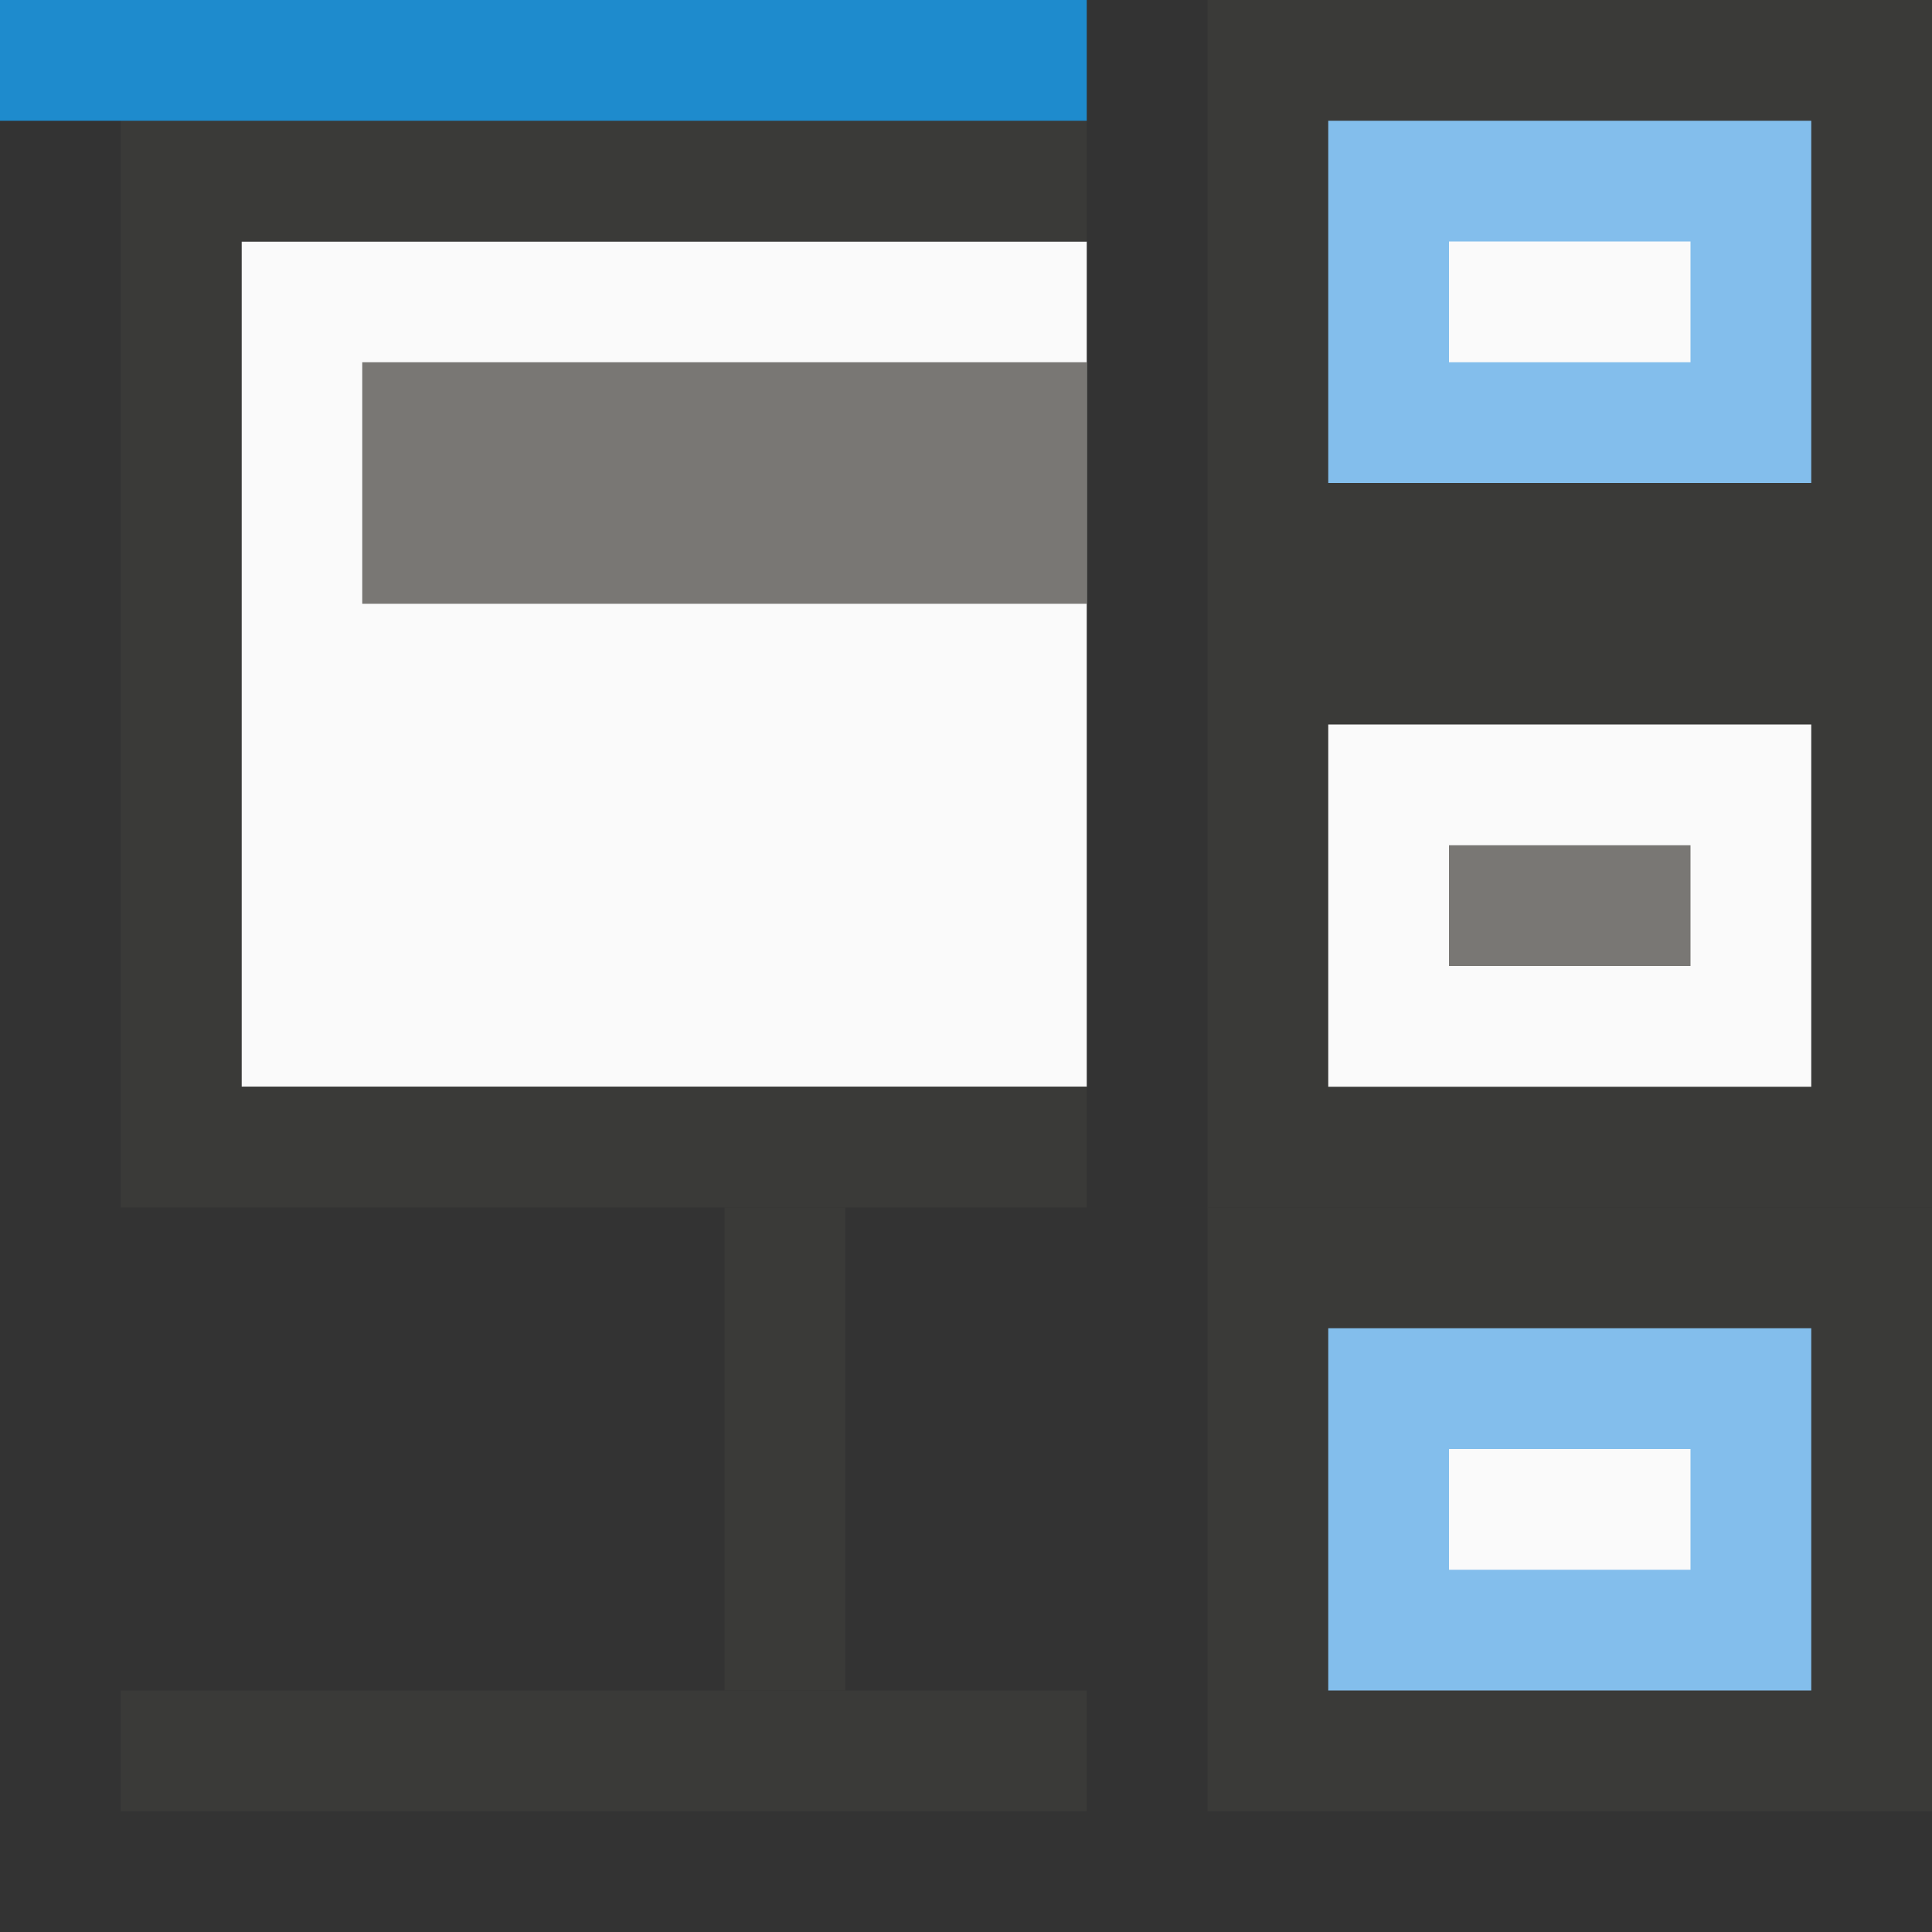 <svg viewBox="0 0 16 16" xmlns="http://www.w3.org/2000/svg"><rect x="0" y="0" width="16" height="16" fill="#333333" stroke="none"/>/&amp;amp;amp;amp;amp;amp;amp;gt;<path d="m2 2v7h7v-7z" fill="#fafafa"/><g fill="#3a3a38"><path d="m1 1v9h8v-1h-7v-7h7v-1z"/><path d="m6 10v4h1v-4z"/><path d="m1 14v1h8v-1z"/></g><circle cx="10" cy="11" fill="#fafafa" r="0"/><path d="m3 3v1.91.09h6v-2z" fill="#797774"/><path d="m0 0v1h9v-1z" fill="#1e8bcd"/><path d="m10 0h6v5h-6z" fill="#3a3a38"/><path d="m11 1h4v3h-4z" fill="#83beec"/><path d="m10 5h6v5h-6z" fill="#3a3a38"/><path d="m11 6h4v3h-4z" fill="#fafafa"/><path d="m10 10h6v5h-6z" fill="#3a3a38"/><path d="m11 11h4v3h-4z" fill="#83beec"/><path d="m12 2h2v1h-2z" fill="#fafafa"/><path d="m12 7h2v1h-2z" fill="#797774"/><path d="m12 12h2v1h-2z" fill="#fafafa"/></svg>